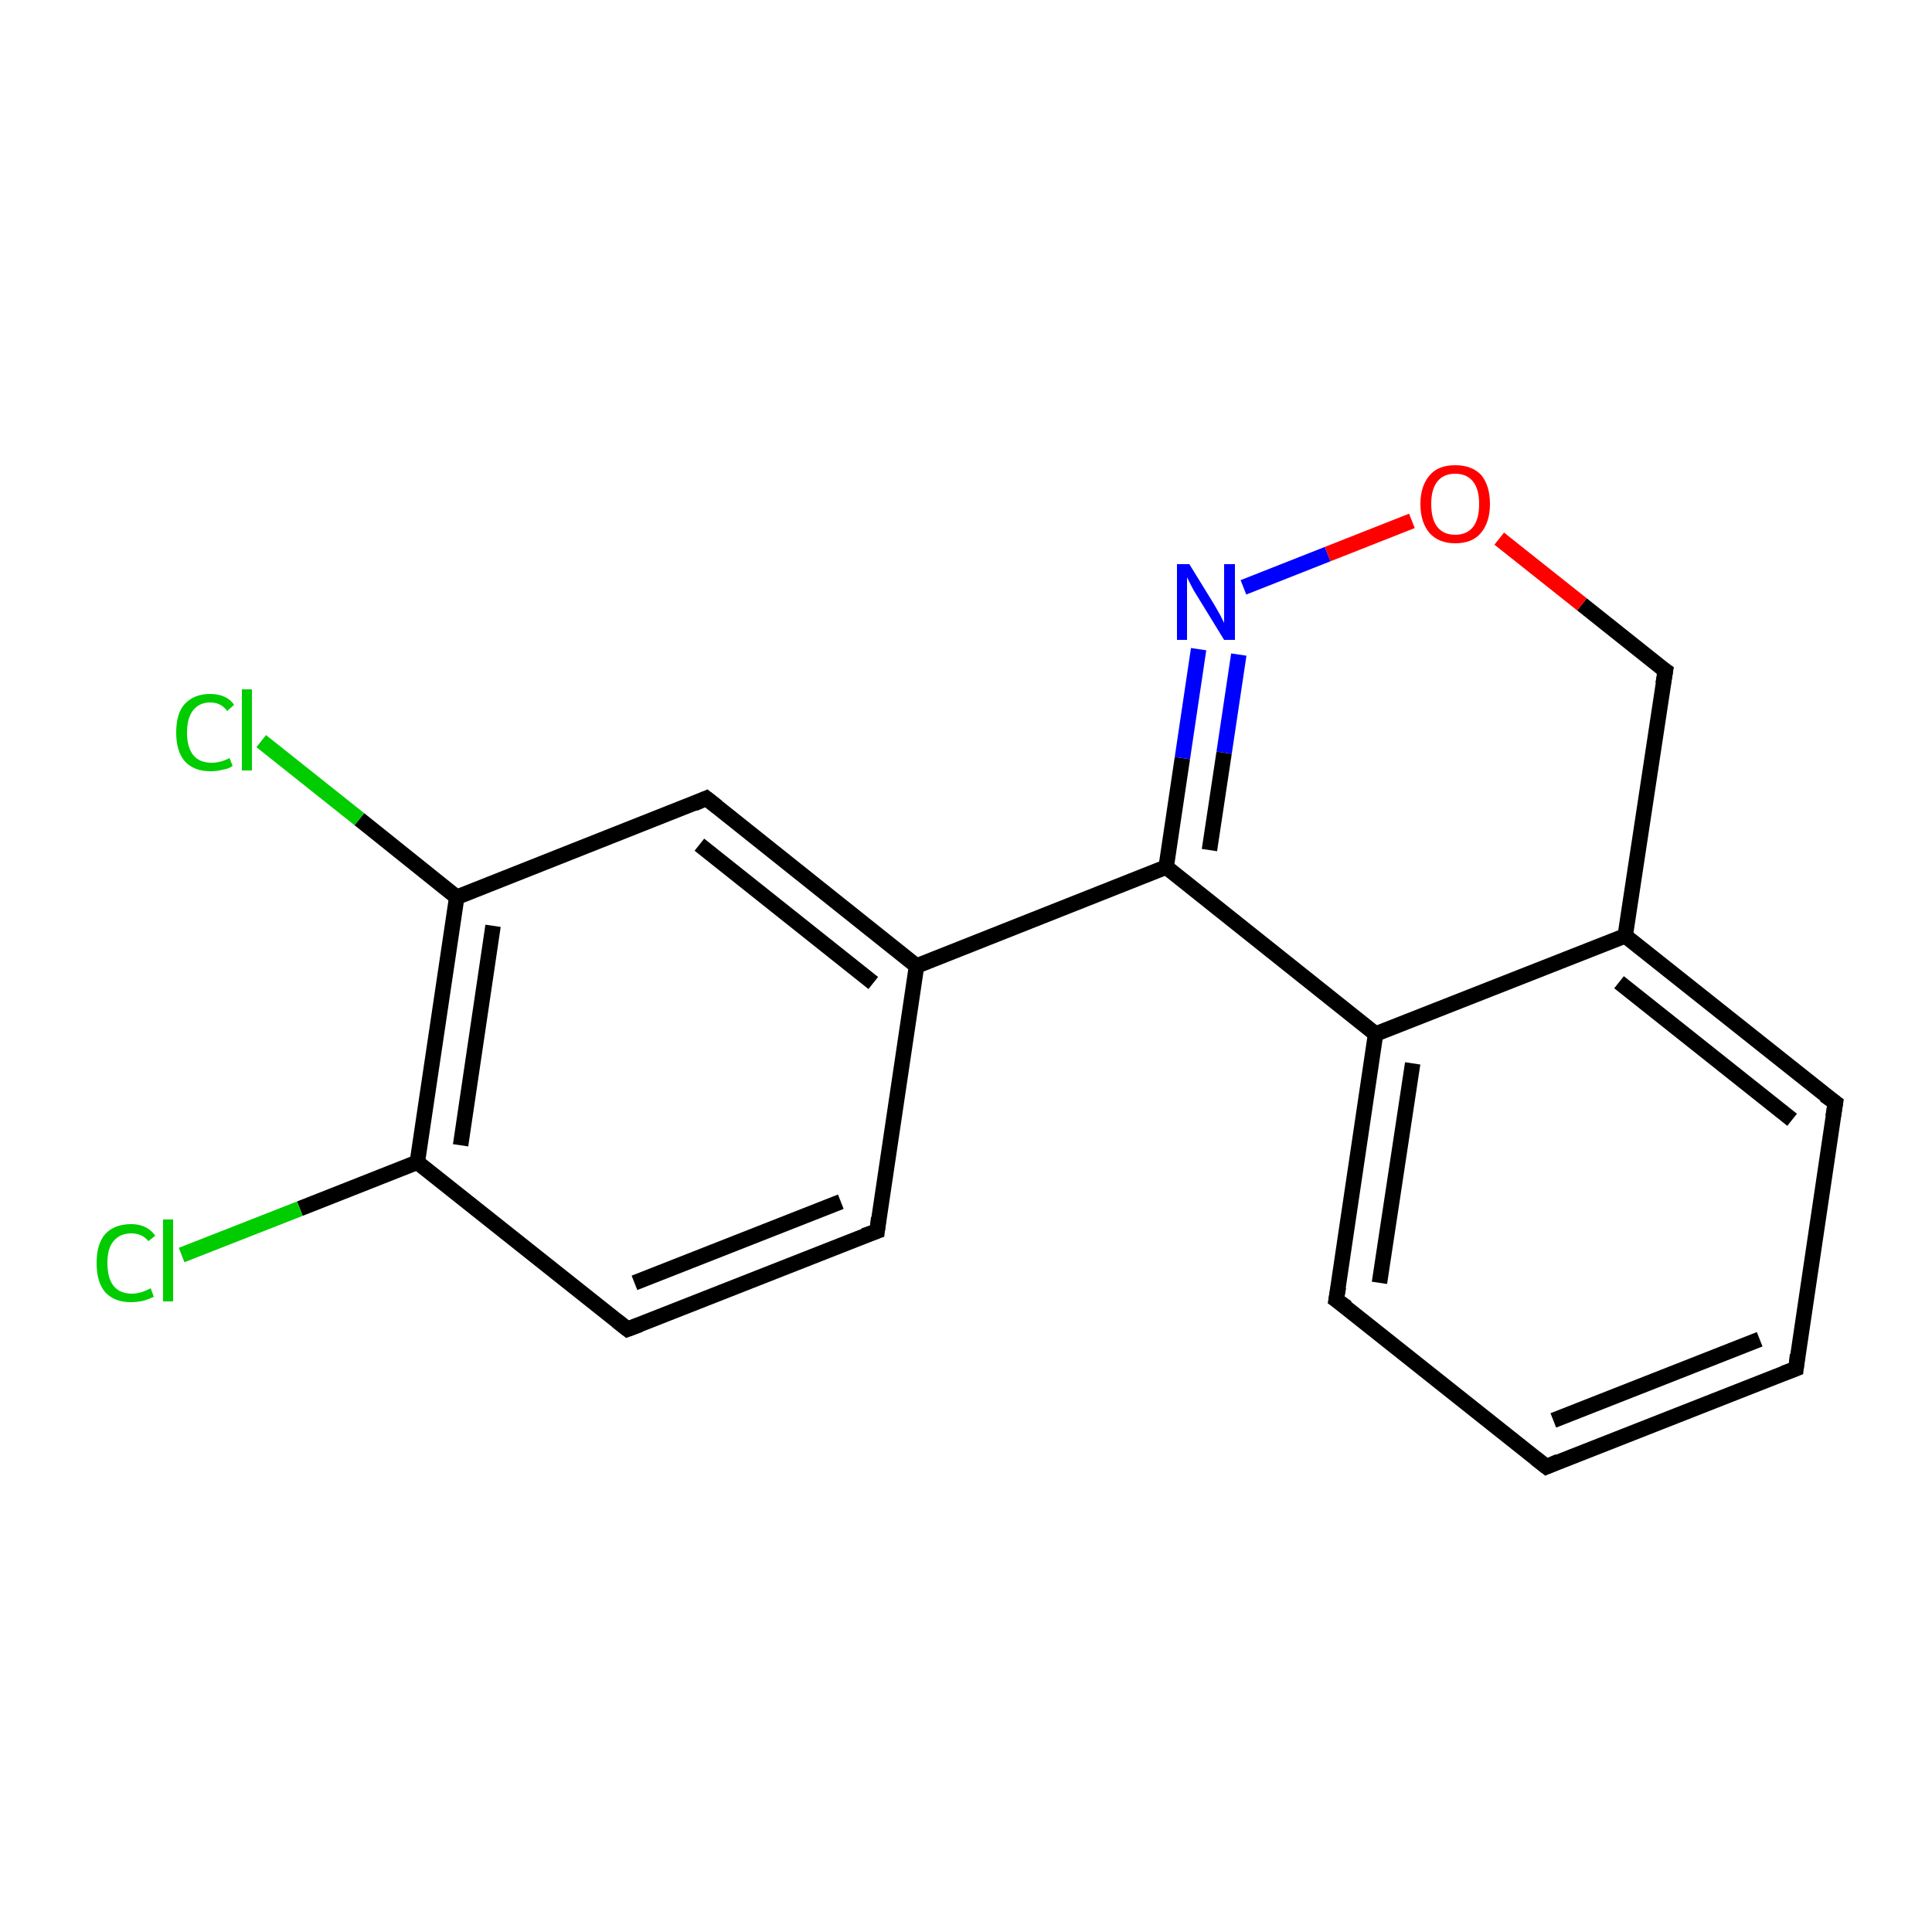 <?xml version='1.0' encoding='iso-8859-1'?>
<svg version='1.1' baseProfile='full'
              xmlns='http://www.w3.org/2000/svg'
                      xmlns:rdkit='http://www.rdkit.org/xml'
                      xmlns:xlink='http://www.w3.org/1999/xlink'
                  xml:space='preserve'
width='250px' height='250px' viewBox='0 0 250 250'>
<!-- END OF HEADER -->
<rect style='opacity:1.0;fill:#FFFFFF;stroke:none' width='250.0' height='250.0' x='0.0' y='0.0'> </rect>
<path class='bond-0 atom-0 atom-1' d='M 232.4,177.1 L 200.1,189.8' style='fill:none;fill-rule:evenodd;stroke:#000000;stroke-width:2.0px;stroke-linecap:butt;stroke-linejoin:miter;stroke-opacity:1' />
<path class='bond-0 atom-0 atom-1' d='M 227.7,173.3 L 201.0,183.8' style='fill:none;fill-rule:evenodd;stroke:#000000;stroke-width:2.0px;stroke-linecap:butt;stroke-linejoin:miter;stroke-opacity:1' />
<path class='bond-1 atom-0 atom-2' d='M 232.4,177.1 L 237.5,142.7' style='fill:none;fill-rule:evenodd;stroke:#000000;stroke-width:2.0px;stroke-linecap:butt;stroke-linejoin:miter;stroke-opacity:1' />
<path class='bond-2 atom-1 atom-3' d='M 200.1,189.8 L 172.9,168.2' style='fill:none;fill-rule:evenodd;stroke:#000000;stroke-width:2.0px;stroke-linecap:butt;stroke-linejoin:miter;stroke-opacity:1' />
<path class='bond-3 atom-2 atom-9' d='M 237.5,142.7 L 210.3,121.1' style='fill:none;fill-rule:evenodd;stroke:#000000;stroke-width:2.0px;stroke-linecap:butt;stroke-linejoin:miter;stroke-opacity:1' />
<path class='bond-3 atom-2 atom-9' d='M 231.9,144.9 L 209.5,127.1' style='fill:none;fill-rule:evenodd;stroke:#000000;stroke-width:2.0px;stroke-linecap:butt;stroke-linejoin:miter;stroke-opacity:1' />
<path class='bond-4 atom-3 atom-10' d='M 172.9,168.2 L 178.0,133.8' style='fill:none;fill-rule:evenodd;stroke:#000000;stroke-width:2.0px;stroke-linecap:butt;stroke-linejoin:miter;stroke-opacity:1' />
<path class='bond-4 atom-3 atom-10' d='M 178.5,166.0 L 182.8,137.6' style='fill:none;fill-rule:evenodd;stroke:#000000;stroke-width:2.0px;stroke-linecap:butt;stroke-linejoin:miter;stroke-opacity:1' />
<path class='bond-5 atom-4 atom-5' d='M 113.5,159.3 L 81.2,172.0' style='fill:none;fill-rule:evenodd;stroke:#000000;stroke-width:2.0px;stroke-linecap:butt;stroke-linejoin:miter;stroke-opacity:1' />
<path class='bond-5 atom-4 atom-5' d='M 108.8,155.5 L 82.1,166.0' style='fill:none;fill-rule:evenodd;stroke:#000000;stroke-width:2.0px;stroke-linecap:butt;stroke-linejoin:miter;stroke-opacity:1' />
<path class='bond-6 atom-4 atom-8' d='M 113.5,159.3 L 118.6,125.0' style='fill:none;fill-rule:evenodd;stroke:#000000;stroke-width:2.0px;stroke-linecap:butt;stroke-linejoin:miter;stroke-opacity:1' />
<path class='bond-7 atom-5 atom-11' d='M 81.2,172.0 L 54.0,150.4' style='fill:none;fill-rule:evenodd;stroke:#000000;stroke-width:2.0px;stroke-linecap:butt;stroke-linejoin:miter;stroke-opacity:1' />
<path class='bond-8 atom-6 atom-8' d='M 91.4,103.3 L 118.6,125.0' style='fill:none;fill-rule:evenodd;stroke:#000000;stroke-width:2.0px;stroke-linecap:butt;stroke-linejoin:miter;stroke-opacity:1' />
<path class='bond-8 atom-6 atom-8' d='M 90.5,109.3 L 113.0,127.2' style='fill:none;fill-rule:evenodd;stroke:#000000;stroke-width:2.0px;stroke-linecap:butt;stroke-linejoin:miter;stroke-opacity:1' />
<path class='bond-9 atom-6 atom-12' d='M 91.4,103.3 L 59.1,116.1' style='fill:none;fill-rule:evenodd;stroke:#000000;stroke-width:2.0px;stroke-linecap:butt;stroke-linejoin:miter;stroke-opacity:1' />
<path class='bond-10 atom-7 atom-9' d='M 215.5,86.8 L 210.3,121.1' style='fill:none;fill-rule:evenodd;stroke:#000000;stroke-width:2.0px;stroke-linecap:butt;stroke-linejoin:miter;stroke-opacity:1' />
<path class='bond-11 atom-7 atom-17' d='M 215.5,86.8 L 204.7,78.2' style='fill:none;fill-rule:evenodd;stroke:#000000;stroke-width:2.0px;stroke-linecap:butt;stroke-linejoin:miter;stroke-opacity:1' />
<path class='bond-11 atom-7 atom-17' d='M 204.7,78.2 L 194.0,69.7' style='fill:none;fill-rule:evenodd;stroke:#FF0000;stroke-width:2.0px;stroke-linecap:butt;stroke-linejoin:miter;stroke-opacity:1' />
<path class='bond-12 atom-8 atom-13' d='M 118.6,125.0 L 150.9,112.2' style='fill:none;fill-rule:evenodd;stroke:#000000;stroke-width:2.0px;stroke-linecap:butt;stroke-linejoin:miter;stroke-opacity:1' />
<path class='bond-13 atom-9 atom-10' d='M 210.3,121.1 L 178.0,133.8' style='fill:none;fill-rule:evenodd;stroke:#000000;stroke-width:2.0px;stroke-linecap:butt;stroke-linejoin:miter;stroke-opacity:1' />
<path class='bond-14 atom-10 atom-13' d='M 178.0,133.8 L 150.9,112.2' style='fill:none;fill-rule:evenodd;stroke:#000000;stroke-width:2.0px;stroke-linecap:butt;stroke-linejoin:miter;stroke-opacity:1' />
<path class='bond-15 atom-11 atom-12' d='M 54.0,150.4 L 59.1,116.1' style='fill:none;fill-rule:evenodd;stroke:#000000;stroke-width:2.0px;stroke-linecap:butt;stroke-linejoin:miter;stroke-opacity:1' />
<path class='bond-15 atom-11 atom-12' d='M 59.6,148.2 L 63.8,119.8' style='fill:none;fill-rule:evenodd;stroke:#000000;stroke-width:2.0px;stroke-linecap:butt;stroke-linejoin:miter;stroke-opacity:1' />
<path class='bond-16 atom-11 atom-14' d='M 54.0,150.4 L 38.8,156.4' style='fill:none;fill-rule:evenodd;stroke:#000000;stroke-width:2.0px;stroke-linecap:butt;stroke-linejoin:miter;stroke-opacity:1' />
<path class='bond-16 atom-11 atom-14' d='M 38.8,156.4 L 23.5,162.4' style='fill:none;fill-rule:evenodd;stroke:#00CC00;stroke-width:2.0px;stroke-linecap:butt;stroke-linejoin:miter;stroke-opacity:1' />
<path class='bond-17 atom-12 atom-15' d='M 59.1,116.1 L 46.5,106.0' style='fill:none;fill-rule:evenodd;stroke:#000000;stroke-width:2.0px;stroke-linecap:butt;stroke-linejoin:miter;stroke-opacity:1' />
<path class='bond-17 atom-12 atom-15' d='M 46.5,106.0 L 33.8,95.9' style='fill:none;fill-rule:evenodd;stroke:#00CC00;stroke-width:2.0px;stroke-linecap:butt;stroke-linejoin:miter;stroke-opacity:1' />
<path class='bond-18 atom-13 atom-16' d='M 150.9,112.2 L 153.0,98.1' style='fill:none;fill-rule:evenodd;stroke:#000000;stroke-width:2.0px;stroke-linecap:butt;stroke-linejoin:miter;stroke-opacity:1' />
<path class='bond-18 atom-13 atom-16' d='M 153.0,98.1 L 155.1,84.0' style='fill:none;fill-rule:evenodd;stroke:#0000FF;stroke-width:2.0px;stroke-linecap:butt;stroke-linejoin:miter;stroke-opacity:1' />
<path class='bond-18 atom-13 atom-16' d='M 156.5,110.0 L 158.4,97.4' style='fill:none;fill-rule:evenodd;stroke:#000000;stroke-width:2.0px;stroke-linecap:butt;stroke-linejoin:miter;stroke-opacity:1' />
<path class='bond-18 atom-13 atom-16' d='M 158.4,97.4 L 160.3,84.7' style='fill:none;fill-rule:evenodd;stroke:#0000FF;stroke-width:2.0px;stroke-linecap:butt;stroke-linejoin:miter;stroke-opacity:1' />
<path class='bond-19 atom-16 atom-17' d='M 160.9,76.0 L 171.8,71.7' style='fill:none;fill-rule:evenodd;stroke:#0000FF;stroke-width:2.0px;stroke-linecap:butt;stroke-linejoin:miter;stroke-opacity:1' />
<path class='bond-19 atom-16 atom-17' d='M 171.8,71.7 L 182.7,67.4' style='fill:none;fill-rule:evenodd;stroke:#FF0000;stroke-width:2.0px;stroke-linecap:butt;stroke-linejoin:miter;stroke-opacity:1' />
<path d='M 230.8,177.7 L 232.4,177.1 L 232.6,175.3' style='fill:none;stroke:#000000;stroke-width:2.0px;stroke-linecap:butt;stroke-linejoin:miter;stroke-opacity:1;' />
<path d='M 201.7,189.1 L 200.1,189.8 L 198.7,188.7' style='fill:none;stroke:#000000;stroke-width:2.0px;stroke-linecap:butt;stroke-linejoin:miter;stroke-opacity:1;' />
<path d='M 237.2,144.5 L 237.5,142.7 L 236.1,141.7' style='fill:none;stroke:#000000;stroke-width:2.0px;stroke-linecap:butt;stroke-linejoin:miter;stroke-opacity:1;' />
<path d='M 174.3,169.2 L 172.9,168.2 L 173.2,166.5' style='fill:none;stroke:#000000;stroke-width:2.0px;stroke-linecap:butt;stroke-linejoin:miter;stroke-opacity:1;' />
<path d='M 111.8,159.9 L 113.5,159.3 L 113.7,157.6' style='fill:none;stroke:#000000;stroke-width:2.0px;stroke-linecap:butt;stroke-linejoin:miter;stroke-opacity:1;' />
<path d='M 82.8,171.4 L 81.2,172.0 L 79.8,170.9' style='fill:none;stroke:#000000;stroke-width:2.0px;stroke-linecap:butt;stroke-linejoin:miter;stroke-opacity:1;' />
<path d='M 92.8,104.4 L 91.4,103.3 L 89.8,104.0' style='fill:none;stroke:#000000;stroke-width:2.0px;stroke-linecap:butt;stroke-linejoin:miter;stroke-opacity:1;' />
<path d='M 215.2,88.5 L 215.5,86.8 L 214.9,86.4' style='fill:none;stroke:#000000;stroke-width:2.0px;stroke-linecap:butt;stroke-linejoin:miter;stroke-opacity:1;' />
<path class='atom-14' d='M 12.5 163.4
Q 12.5 161.0, 13.6 159.7
Q 14.8 158.4, 17.0 158.4
Q 19.0 158.4, 20.1 159.9
L 19.2 160.6
Q 18.4 159.6, 17.0 159.6
Q 15.5 159.6, 14.7 160.6
Q 13.9 161.5, 13.9 163.4
Q 13.9 165.4, 14.7 166.4
Q 15.5 167.4, 17.1 167.4
Q 18.2 167.4, 19.5 166.7
L 19.9 167.8
Q 19.3 168.1, 18.6 168.3
Q 17.8 168.5, 16.9 168.5
Q 14.8 168.5, 13.6 167.2
Q 12.5 165.9, 12.5 163.4
' fill='#00CC00'/>
<path class='atom-14' d='M 21.1 157.8
L 22.4 157.8
L 22.4 168.4
L 21.1 168.4
L 21.1 157.8
' fill='#00CC00'/>
<path class='atom-15' d='M 22.8 94.8
Q 22.8 92.3, 23.9 91.1
Q 25.1 89.8, 27.2 89.8
Q 29.3 89.8, 30.3 91.2
L 29.4 92.0
Q 28.6 90.9, 27.2 90.9
Q 25.8 90.9, 25.0 91.9
Q 24.2 92.9, 24.2 94.8
Q 24.2 96.7, 25.0 97.7
Q 25.8 98.7, 27.4 98.7
Q 28.5 98.7, 29.7 98.1
L 30.1 99.1
Q 29.6 99.5, 28.8 99.6
Q 28.1 99.8, 27.2 99.8
Q 25.1 99.8, 23.9 98.5
Q 22.8 97.2, 22.8 94.8
' fill='#00CC00'/>
<path class='atom-15' d='M 31.3 89.2
L 32.6 89.2
L 32.6 99.7
L 31.3 99.7
L 31.3 89.2
' fill='#00CC00'/>
<path class='atom-16' d='M 153.9 73.0
L 157.1 78.2
Q 157.4 78.7, 157.9 79.6
Q 158.4 80.6, 158.4 80.6
L 158.4 73.0
L 159.8 73.0
L 159.8 82.8
L 158.4 82.8
L 154.9 77.1
Q 154.5 76.5, 154.1 75.7
Q 153.7 74.9, 153.6 74.7
L 153.6 82.8
L 152.3 82.8
L 152.3 73.0
L 153.9 73.0
' fill='#0000FF'/>
<path class='atom-17' d='M 183.8 65.2
Q 183.8 62.9, 185.0 61.5
Q 186.1 60.2, 188.3 60.2
Q 190.5 60.2, 191.7 61.5
Q 192.8 62.9, 192.8 65.2
Q 192.8 67.6, 191.6 69.0
Q 190.5 70.3, 188.3 70.3
Q 186.2 70.3, 185.0 69.0
Q 183.8 67.6, 183.8 65.2
M 188.3 69.2
Q 189.8 69.2, 190.6 68.2
Q 191.4 67.2, 191.4 65.2
Q 191.4 63.3, 190.6 62.3
Q 189.8 61.3, 188.3 61.3
Q 186.8 61.3, 186.0 62.3
Q 185.2 63.3, 185.2 65.2
Q 185.2 67.2, 186.0 68.2
Q 186.8 69.2, 188.3 69.2
' fill='#FF0000'/>
</svg>

